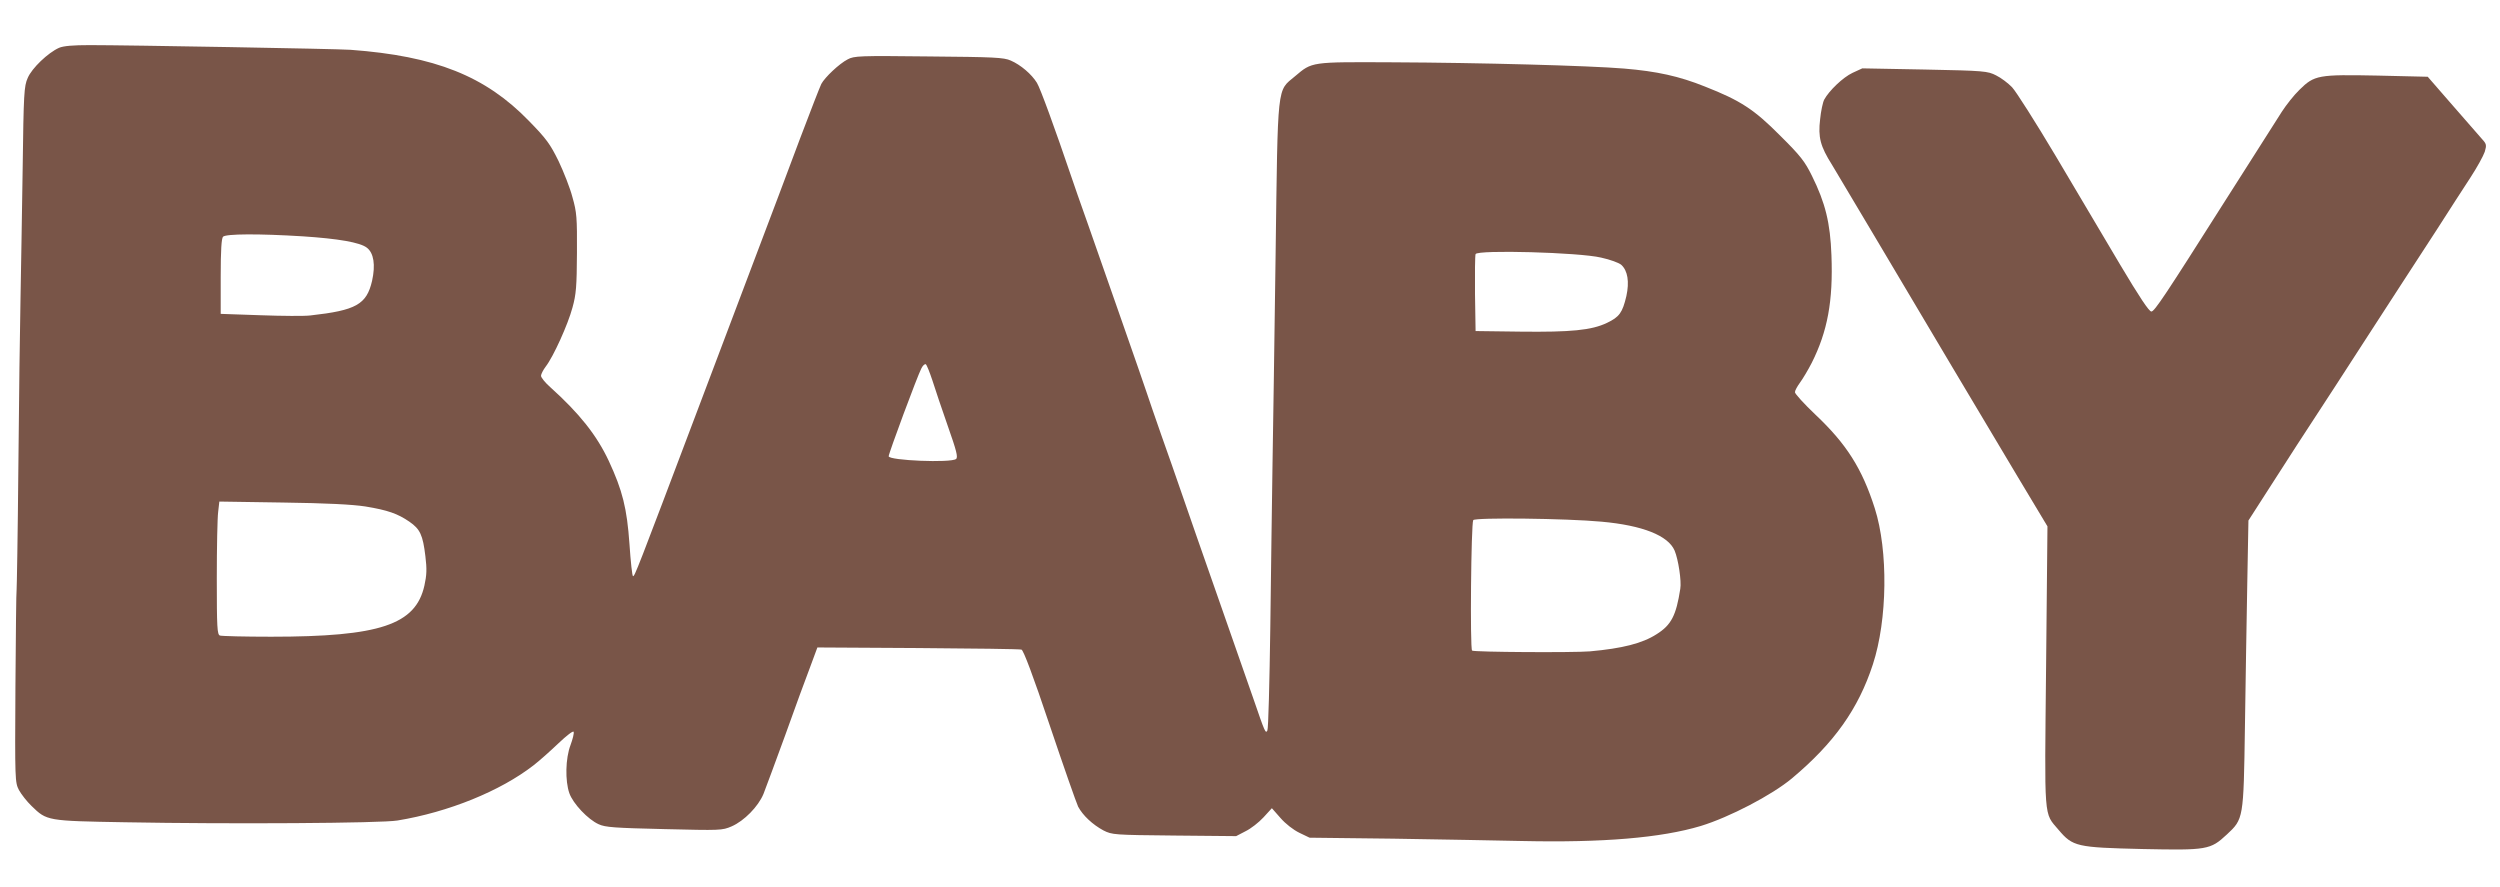 <?xml version="1.0" standalone="no"?>
<!DOCTYPE svg PUBLIC "-//W3C//DTD SVG 20010904//EN"
 "http://www.w3.org/TR/2001/REC-SVG-20010904/DTD/svg10.dtd">
<svg version="1.0" xmlns="http://www.w3.org/2000/svg"
 width="1280pt" height="454pt" viewBox="0 0 1280 454"
 preserveAspectRatio="xMidYMid meet">
<g transform="translate(0,454) scale(0.1,-0.1)"
fill="#795548" stroke="none">
<path d="M302 4295 c-56 -25 -139 -104 -160 -154 -19 -42 -21 -79 -26 -466 -4
-231 -8 -530 -11 -665 -3 -135 -8 -524 -11 -865 -3 -341 -8 -622 -9 -625 -2
-3 -4 -226 -6 -495 -3 -482 -2 -491 18 -530 12 -22 41 -59 65 -82 78 -76 79
-76 478 -83 542 -10 1313 -5 1395 9 262 43 527 151 696 282 30 23 87 74 128
113 43 41 76 66 78 59 3 -7 -5 -38 -16 -68 -26 -68 -28 -183 -6 -246 19 -54
96 -135 150 -159 34 -16 82 -19 336 -25 288 -7 296 -7 345 14 64 28 136 101
163 166 11 28 61 163 111 300 49 138 107 295 128 350 l37 100 515 -3 c283 -2
522 -5 530 -8 10 -3 59 -132 144 -386 71 -211 137 -399 146 -418 24 -45 74
-92 130 -122 44 -22 52 -23 362 -26 l317 -3 48 25 c27 13 68 45 92 71 l43 47
44 -50 c26 -30 66 -61 97 -76 l52 -25 430 -5 c237 -4 534 -9 660 -12 411 -9
710 16 913 77 147 45 364 158 467 244 216 181 340 356 414 583 75 229 79 582
10 799 -65 204 -145 330 -304 480 -58 55 -105 107 -105 115 0 8 12 30 26 49
14 19 41 64 60 101 81 161 110 317 101 551 -6 165 -31 268 -100 407 -36 73
-58 102 -162 205 -134 135 -203 180 -386 252 -132 53 -246 78 -414 92 -180 15
-738 30 -1185 32 -421 2 -411 3 -499 -71 -94 -79 -88 -25 -100 -920 -6 -432
-13 -920 -16 -1085 -2 -165 -8 -532 -11 -815 -4 -283 -10 -522 -15 -530 -9
-18 -13 -8 -69 155 -21 61 -102 292 -180 515 -78 223 -164 468 -190 545 -26
77 -74 212 -105 300 -31 88 -64 185 -74 215 -10 30 -66 192 -125 360 -59 168
-138 393 -175 500 -38 107 -76 215 -84 240 -87 256 -161 459 -178 486 -27 44
-83 92 -134 114 -36 16 -84 18 -421 21 -354 4 -381 3 -414 -15 -43 -22 -117
-92 -135 -126 -7 -14 -56 -140 -109 -280 -52 -140 -154 -410 -226 -600 -72
-190 -203 -536 -291 -770 -323 -855 -329 -870 -338 -870 -4 0 -12 73 -18 163
-13 186 -36 276 -106 427 -62 132 -150 243 -300 378 -26 23 -47 49 -47 58 0 8
11 30 24 47 40 52 114 216 137 302 19 68 22 109 23 280 1 181 -1 208 -23 285
-12 47 -45 130 -71 185 -43 87 -61 113 -152 206 -223 230 -480 332 -913 364
-67 5 -1141 24 -1335 24 -86 0 -135 -4 -158 -14z m1248 -965 c182 -12 293 -31
328 -58 36 -27 45 -89 27 -170 -28 -121 -82 -151 -315 -177 -30 -4 -146 -3
-257 1 l-203 7 0 191 c0 136 4 196 12 204 15 15 182 16 408 2z m6648 -109 c46
-10 92 -27 103 -37 33 -30 42 -87 26 -160 -20 -85 -36 -107 -99 -137 -79 -38
-185 -48 -443 -45 l-230 3 -3 190 c-1 104 0 196 3 204 9 23 531 9 643 -18z
m-3424 -629 c13 -42 49 -148 79 -234 44 -125 53 -159 42 -168 -25 -21 -345 -8
-345 14 0 15 147 411 167 449 7 15 18 25 23 22 5 -3 20 -41 34 -83z m-2904
-645 c116 -19 166 -37 226 -78 55 -38 69 -68 82 -177 8 -65 7 -96 -5 -150 -45
-201 -228 -262 -785 -262 -135 0 -253 3 -262 6 -14 5 -16 41 -16 293 0 157 3
310 7 340 l6 53 326 -5 c223 -3 356 -10 421 -20z m6330 -78 c210 -19 341 -71
374 -148 19 -45 36 -157 29 -196 -21 -136 -46 -185 -121 -232 -73 -47 -175
-73 -342 -88 -83 -7 -595 -4 -603 4 -11 11 -5 651 6 668 9 14 476 9 657 -8z"/>
<path d="M9485 4167 c-49 -23 -120 -91 -145 -137 -7 -13 -17 -59 -21 -101 -11
-92 1 -138 61 -233 20 -34 117 -196 215 -361 257 -434 566 -952 738 -1240
l150 -250 -7 -716 c-8 -801 -13 -747 64 -838 73 -86 93 -90 429 -98 332 -7
348 -4 432 74 86 80 86 80 93 548 3 226 9 556 12 735 l6 325 106 165 c97 152
173 269 337 520 34 52 108 167 165 255 57 88 136 210 175 270 40 61 121 187
182 280 60 94 137 213 171 265 34 52 67 112 74 133 10 34 9 40 -14 65 -13 15
-81 93 -151 173 l-127 146 -256 6 c-305 6 -324 3 -401 -73 -28 -27 -68 -78
-90 -112 -22 -35 -87 -137 -145 -228 -58 -91 -125 -196 -149 -234 -303 -478
-358 -561 -374 -561 -12 0 -61 74 -160 240 -78 132 -226 382 -329 555 -103
173 -204 332 -224 353 -20 21 -57 49 -82 61 -43 22 -59 24 -365 30 l-320 6
-50 -23z"/>
</g>
</svg>

